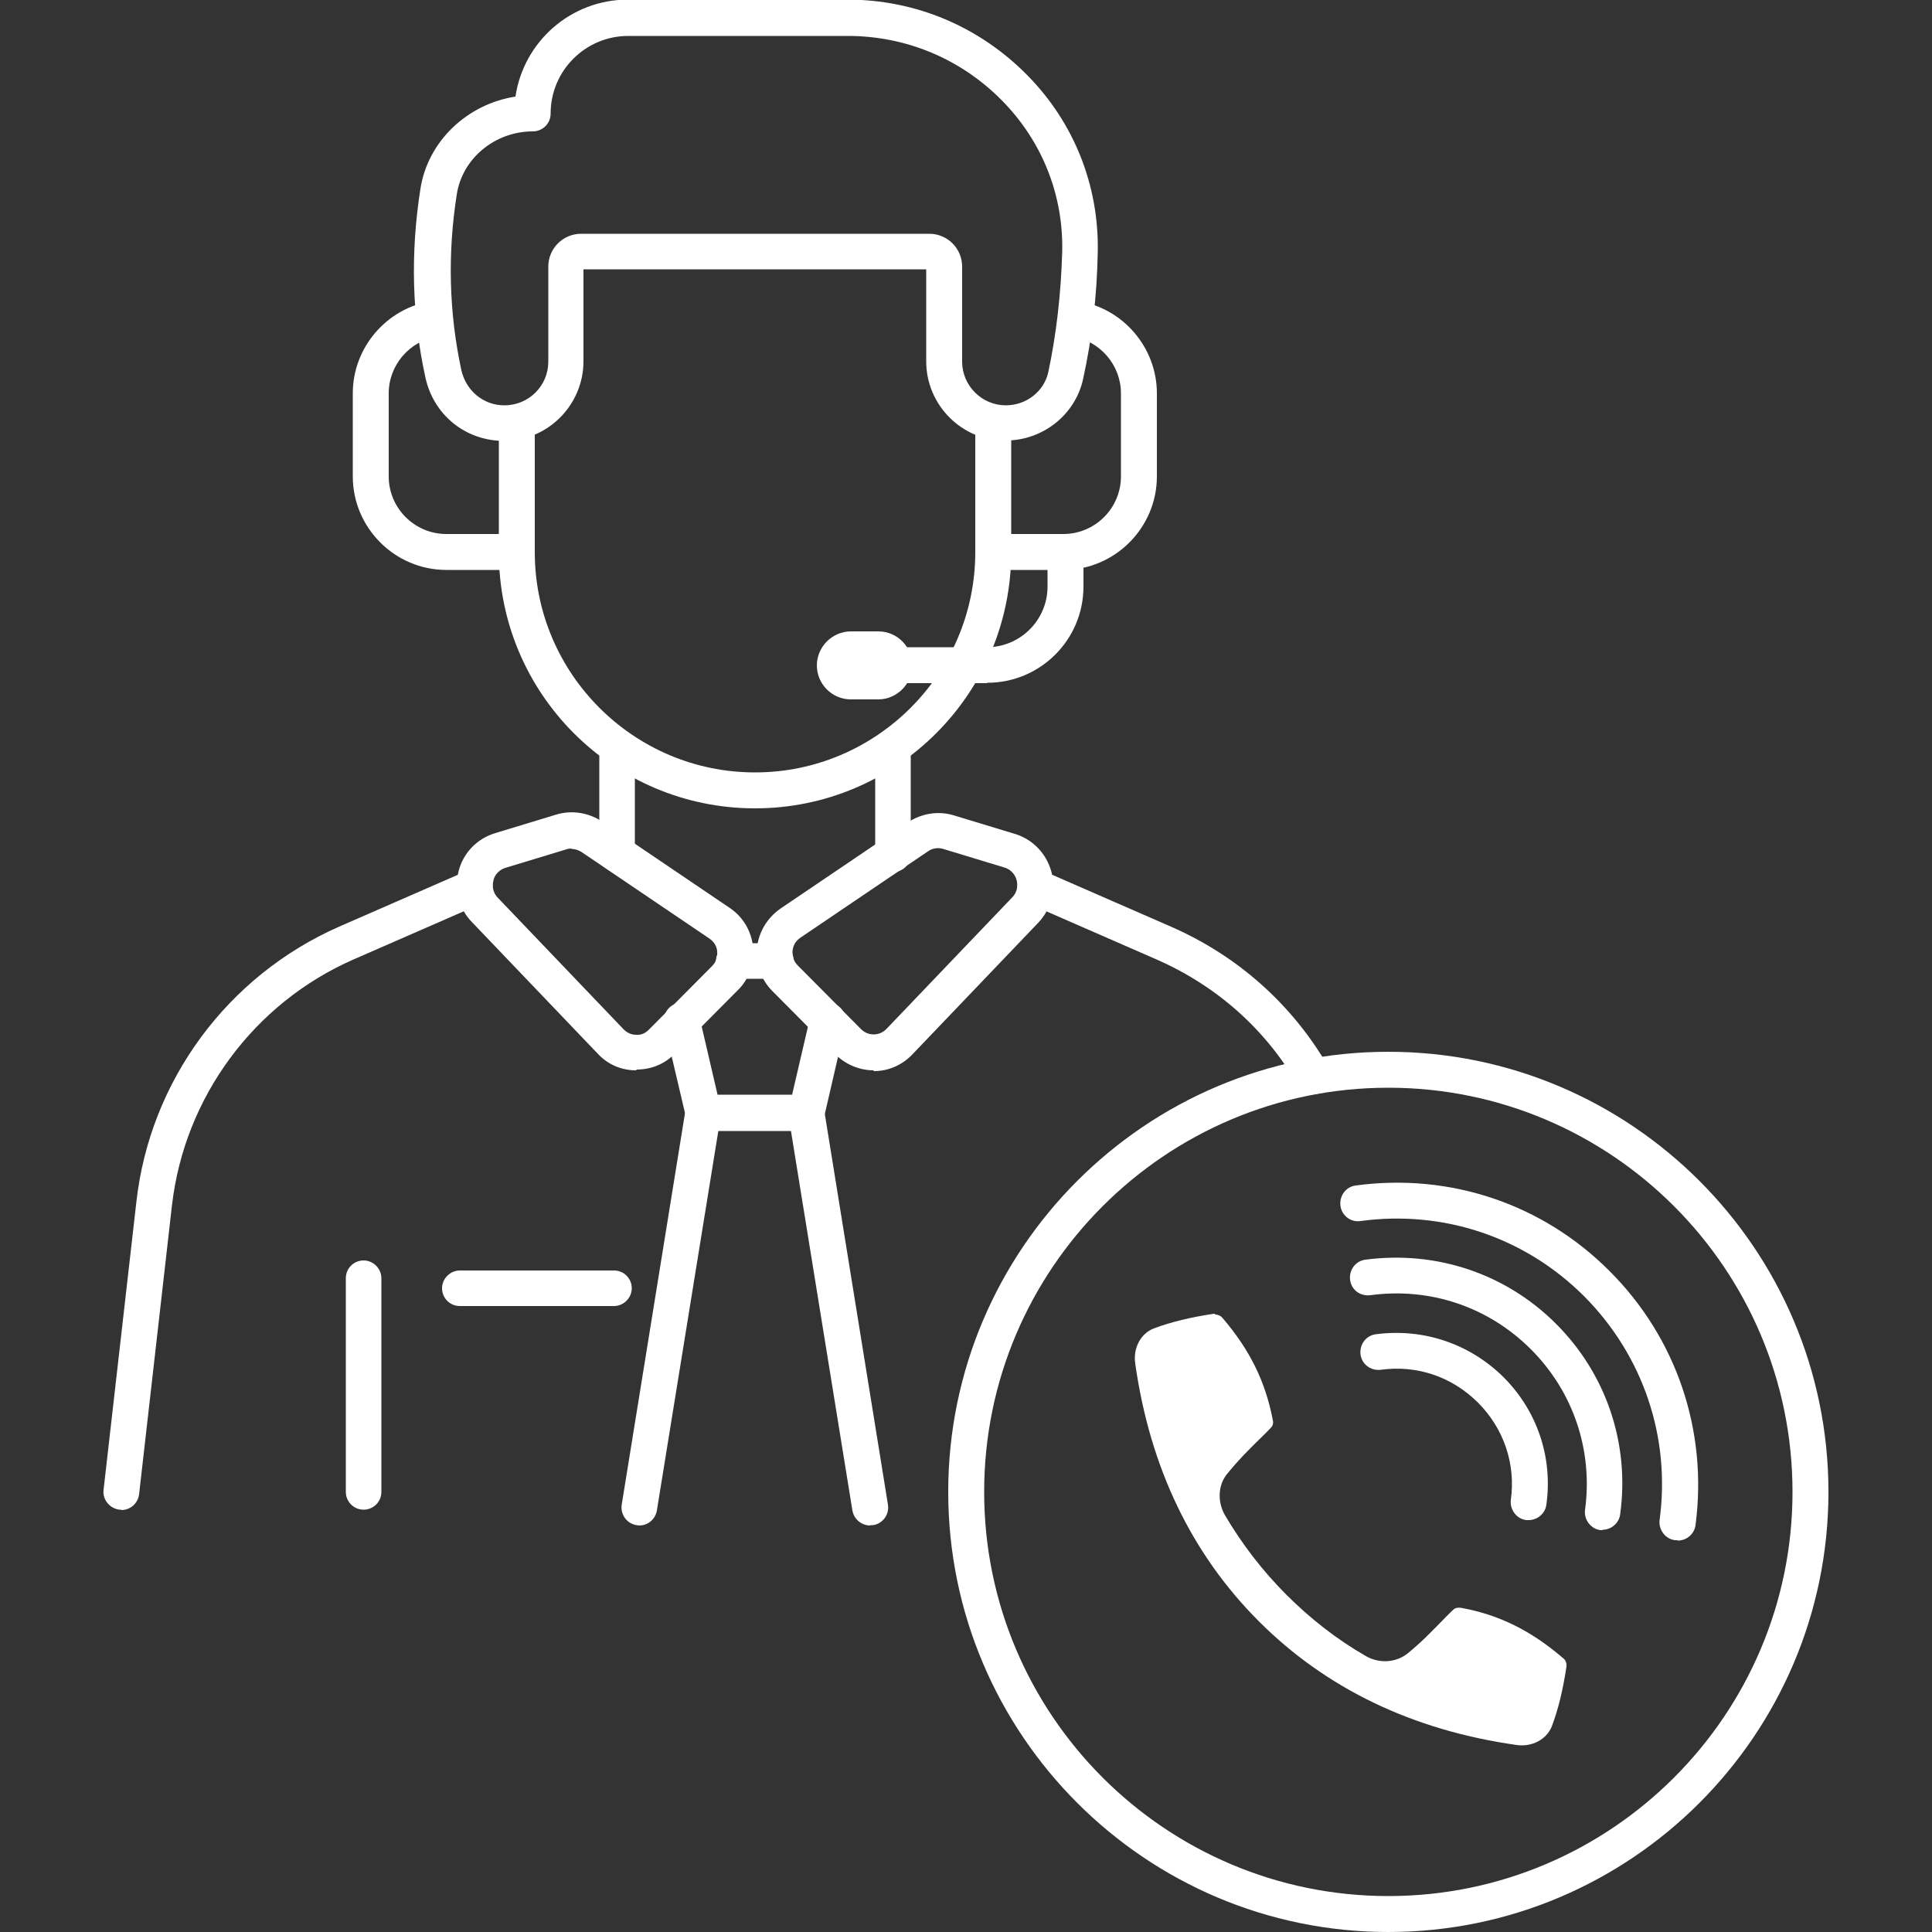 <?xml version="1.0" encoding="UTF-8"?> <svg xmlns="http://www.w3.org/2000/svg" version="1.1" viewBox="0 0 50 50"><rect x="0" y="0" width="50" height="50" fill="#333333" stroke="none"/><defs><style> .cls-1 { fill: #fff; } </style></defs><g><g id="Layer_1"><g><path class="cls-1" d="M35.93,50c-6.28,0-11.39-5.11-11.39-11.39s5.11-11.39,11.39-11.39,11.39,5.11,11.39,11.39-5.11,11.39-11.39,11.39ZM35.93,28.15c-5.77,0-10.46,4.69-10.46,10.46s4.69,10.46,10.46,10.46,10.46-4.69,10.46-10.46-4.69-10.46-10.46-10.46Z"></path><path class="cls-1" d="M43.41,39.86s-.04,0-.06,0c-.25-.03-.43-.27-.4-.52.29-2.15-.43-4.26-1.95-5.79-1.53-1.53-3.64-2.24-5.79-1.95-.25.04-.49-.14-.52-.4-.03-.25.14-.49.4-.52,2.44-.33,4.84.48,6.57,2.22,1.73,1.73,2.54,4.13,2.22,6.57-.03.23-.23.4-.46.4Z"></path><path class="cls-1" d="M41.48,39.6s-.04,0-.06,0c-.25-.03-.43-.27-.4-.52.21-1.54-.3-3.06-1.4-4.16-1.1-1.1-2.61-1.61-4.16-1.4-.26.03-.49-.14-.52-.4-.03-.25.14-.49.4-.52,1.83-.24,3.63.36,4.93,1.66,1.3,1.3,1.91,3.1,1.66,4.93-.03.23-.23.4-.46.4Z"></path><path class="cls-1" d="M39.56,39.34s-.04,0-.06,0c-.25-.03-.43-.27-.4-.52.13-.93-.18-1.85-.85-2.52-.67-.67-1.58-.98-2.52-.85-.25.03-.49-.14-.52-.4-.03-.25.14-.49.4-.52,1.22-.16,2.42.24,3.3,1.11.87.87,1.28,2.07,1.11,3.3-.03.23-.23.4-.46.4Z"></path><path class="cls-1" d="M15.97,22.57c-.26,0-.46-.21-.46-.46v-2.79c0-.26.21-.46.46-.46s.46.21.46.46v2.79c0,.26-.21.46-.46.46Z"></path><path class="cls-1" d="M23.11,22.57c-.26,0-.46-.21-.46-.46v-2.79c0-.26.21-.46.46-.46s.46.21.46.46v2.79c0,.26-.21.46-.46.46Z"></path><path class="cls-1" d="M13.37,14.75h-1.82c-1.33,0-2.42-1.09-2.42-2.42v-2.15c0-1.19.88-2.21,2.05-2.39l.14.92c-.72.11-1.26.74-1.26,1.47v2.15c0,.82.67,1.49,1.49,1.49h1.82v.93Z"></path><path class="cls-1" d="M27.52,14.75h-1.82v-.93h1.82c.82,0,1.49-.67,1.49-1.49v-2.15c0-.73-.54-1.36-1.26-1.47l.14-.92c1.17.18,2.05,1.2,2.05,2.39v2.15c0,1.33-1.09,2.42-2.42,2.42Z"></path><path class="cls-1" d="M3.14,39.07s-.03,0-.05,0c-.25-.03-.44-.26-.41-.51l.85-7.46c.35-3.13,2.36-5.85,5.25-7.12l3.32-1.45c.23-.1.51,0,.61.24.1.23,0,.51-.24.61l-3.32,1.45c-2.58,1.13-4.38,3.57-4.7,6.37l-.85,7.47c-.03.24-.23.41-.46.41Z"></path><path class="cls-1" d="M19.54,20.92c-3.66,0-6.63-2.97-6.63-6.63v-3.38h.93v3.38c0,3.14,2.56,5.7,5.7,5.7s5.7-2.56,5.7-5.7v-3.38h.93v3.38c0,3.66-2.97,6.63-6.63,6.63Z"></path><path class="cls-1" d="M26.03,11.41c-1.13,0-2.06-.92-2.06-2.06v-2.38h-8.87v2.38c0,1.13-.92,2.06-2.06,2.06-.99,0-1.82-.67-2.03-1.64-.35-1.59-.39-3.23-.13-4.88.19-1.24,1.22-2.2,2.46-2.39.21-1.42,1.43-2.51,2.91-2.51h5.68c1.77,0,3.42.7,4.66,1.96,1.21,1.23,1.85,2.85,1.82,4.56-.02,1.15-.15,2.26-.38,3.3-.2.92-1.04,1.59-2,1.59ZM15.02,6.05h9.03c.47,0,.85.38.85.85v2.46c0,.62.51,1.13,1.13,1.13.53,0,.99-.36,1.1-.86.21-.99.33-2.04.36-3.13.03-1.46-.52-2.84-1.55-3.89-1.06-1.08-2.48-1.68-4-1.68h-5.68c-1.11,0-2.01.9-2.01,2.01,0,.26-.21.46-.46.46-.98,0-1.83.7-1.97,1.64-.24,1.53-.2,3.06.12,4.54.12.53.57.91,1.11.91.64,0,1.14-.51,1.14-1.13v-2.46c0-.47.38-.85.85-.85Z"></path><path class="cls-1" d="M25.54,17.68h-3.46v-.93h3.46c.86,0,1.57-.7,1.57-1.57v-.89h.93v.89c0,1.38-1.12,2.49-2.49,2.49Z"></path><path class="cls-1" d="M22.73,18.1h-.71c-.49,0-.88-.4-.88-.88s.4-.88.88-.88h.71c.49,0,.88.4.88.88s-.4.88-.88.88ZM22.73,17.26h0,0Z"></path><path class="cls-1" d="M33.99,28.32c-.16,0-.32-.08-.4-.23-.84-1.46-2.11-2.58-3.66-3.26l-3.32-1.45c-.23-.1-.34-.38-.24-.61.1-.23.38-.34.61-.24l3.32,1.45c1.74.76,3.15,2.02,4.09,3.65.13.22.05.5-.17.63-.07.04-.15.06-.23.06Z"></path><path class="cls-1" d="M20.08,25.33h-1.09c-.26,0-.46-.21-.46-.46s.21-.46.46-.46h1.09c.26,0,.46.21.46.46s-.21.46-.46.46Z"></path><path class="cls-1" d="M20.87,29.26h-2.67c-.22,0-.4-.15-.45-.36l-.56-2.38c-.06-.25.1-.5.35-.56.25-.06.5.1.56.35l.47,2.02h1.93l.47-2.02c.06-.25.31-.4.56-.35.25.06.4.31.35.56l-.55,2.38c-.05.21-.24.36-.45.36Z"></path><path class="cls-1" d="M22.52,39.48c-.22,0-.42-.16-.46-.39l-1.59-9.82h-1.88l-1.59,9.82c-.04.25-.28.43-.53.38-.25-.04-.42-.28-.38-.53l1.65-10.21c.04-.22.23-.39.46-.39h2.67c.23,0,.42.16.46.39l1.65,10.21c.04.25-.13.49-.38.53-.03,0-.05,0-.07,0Z"></path><path class="cls-1" d="M16.47,27.7s0,0-.01,0c-.38,0-.73-.15-.99-.43l-3.26-3.41c-.34-.35-.46-.84-.34-1.32.12-.47.48-.84.95-.98l1.58-.48c.4-.12.83-.05,1.18.18l3.31,2.24c.34.23.56.6.6,1.02.04.41-.1.82-.4,1.11l-1.63,1.64c-.26.27-.61.41-.99.41ZM14.79,21.96s-.09,0-.13.02l-1.58.48c-.22.07-.3.25-.31.33-.02.08-.05.27.11.44l3.26,3.41c.09.09.2.14.33.14.14.01.24-.05.33-.14l1.63-1.64c.13-.13.14-.29.13-.37,0-.08-.04-.23-.2-.34l-3.31-2.24c-.08-.05-.17-.08-.26-.08Z"></path><path class="cls-1" d="M22.61,27.7c-.37,0-.72-.15-.99-.41l-1.63-1.64c-.29-.29-.44-.7-.4-1.11.04-.41.26-.78.6-1.02l3.31-2.24c.35-.23.78-.3,1.18-.18l1.58.48c.47.14.82.51.95.98.12.47,0,.96-.34,1.32l-3.26,3.41c-.26.27-.61.43-.99.43,0,0,0,0-.01,0ZM20.65,24.99l1.63,1.64c.09.09.2.14.33.14h0c.13,0,.24-.05.33-.14l3.26-3.41c.16-.17.13-.36.11-.44-.02-.08-.09-.26-.32-.33l-1.58-.48c-.13-.04-.28-.02-.39.06l-3.31,2.24c-.16.11-.19.26-.2.34,0,.08,0,.24.13.37Z"></path><path class="cls-1" d="M9.41,39.07c-.26,0-.46-.21-.46-.46v-5.53c0-.26.21-.46.46-.46s.46.21.46.46v5.53c0,.26-.21.46-.46.46Z"></path><path class="cls-1" d="M15.89,33.8h-3.99c-.26,0-.46-.21-.46-.46s.21-.46.46-.46h3.99c.26,0,.46.21.46.46s-.21.46-.46.46Z"></path><path class="cls-1" d="M31.44,34s-.02,0-.03,0c-.59.09-1.1.21-1.55.38-.34.13-.54.51-.48.91.38,2.69,1.46,4.93,3.2,6.67,1.74,1.74,3.98,2.82,6.67,3.2.4.06.78-.15.91-.48.17-.45.29-.95.38-1.55.01-.08-.02-.17-.09-.22-.83-.71-1.65-1.12-2.64-1.3-.08-.01-.15,0-.2.05-.14.13-.25.25-.36.36-.22.22-.44.46-.82.77-.3.24-.73.27-1.08.07-.75-.43-1.44-.97-2.06-1.59-.61-.61-1.15-1.31-1.59-2.06-.2-.35-.18-.79.07-1.08.31-.38.54-.6.76-.82.11-.11.23-.22.36-.36.05-.05.07-.12.05-.2-.19-.99-.59-1.81-1.3-2.64-.05-.06-.12-.09-.19-.09Z"></path></g></g></g></svg> 